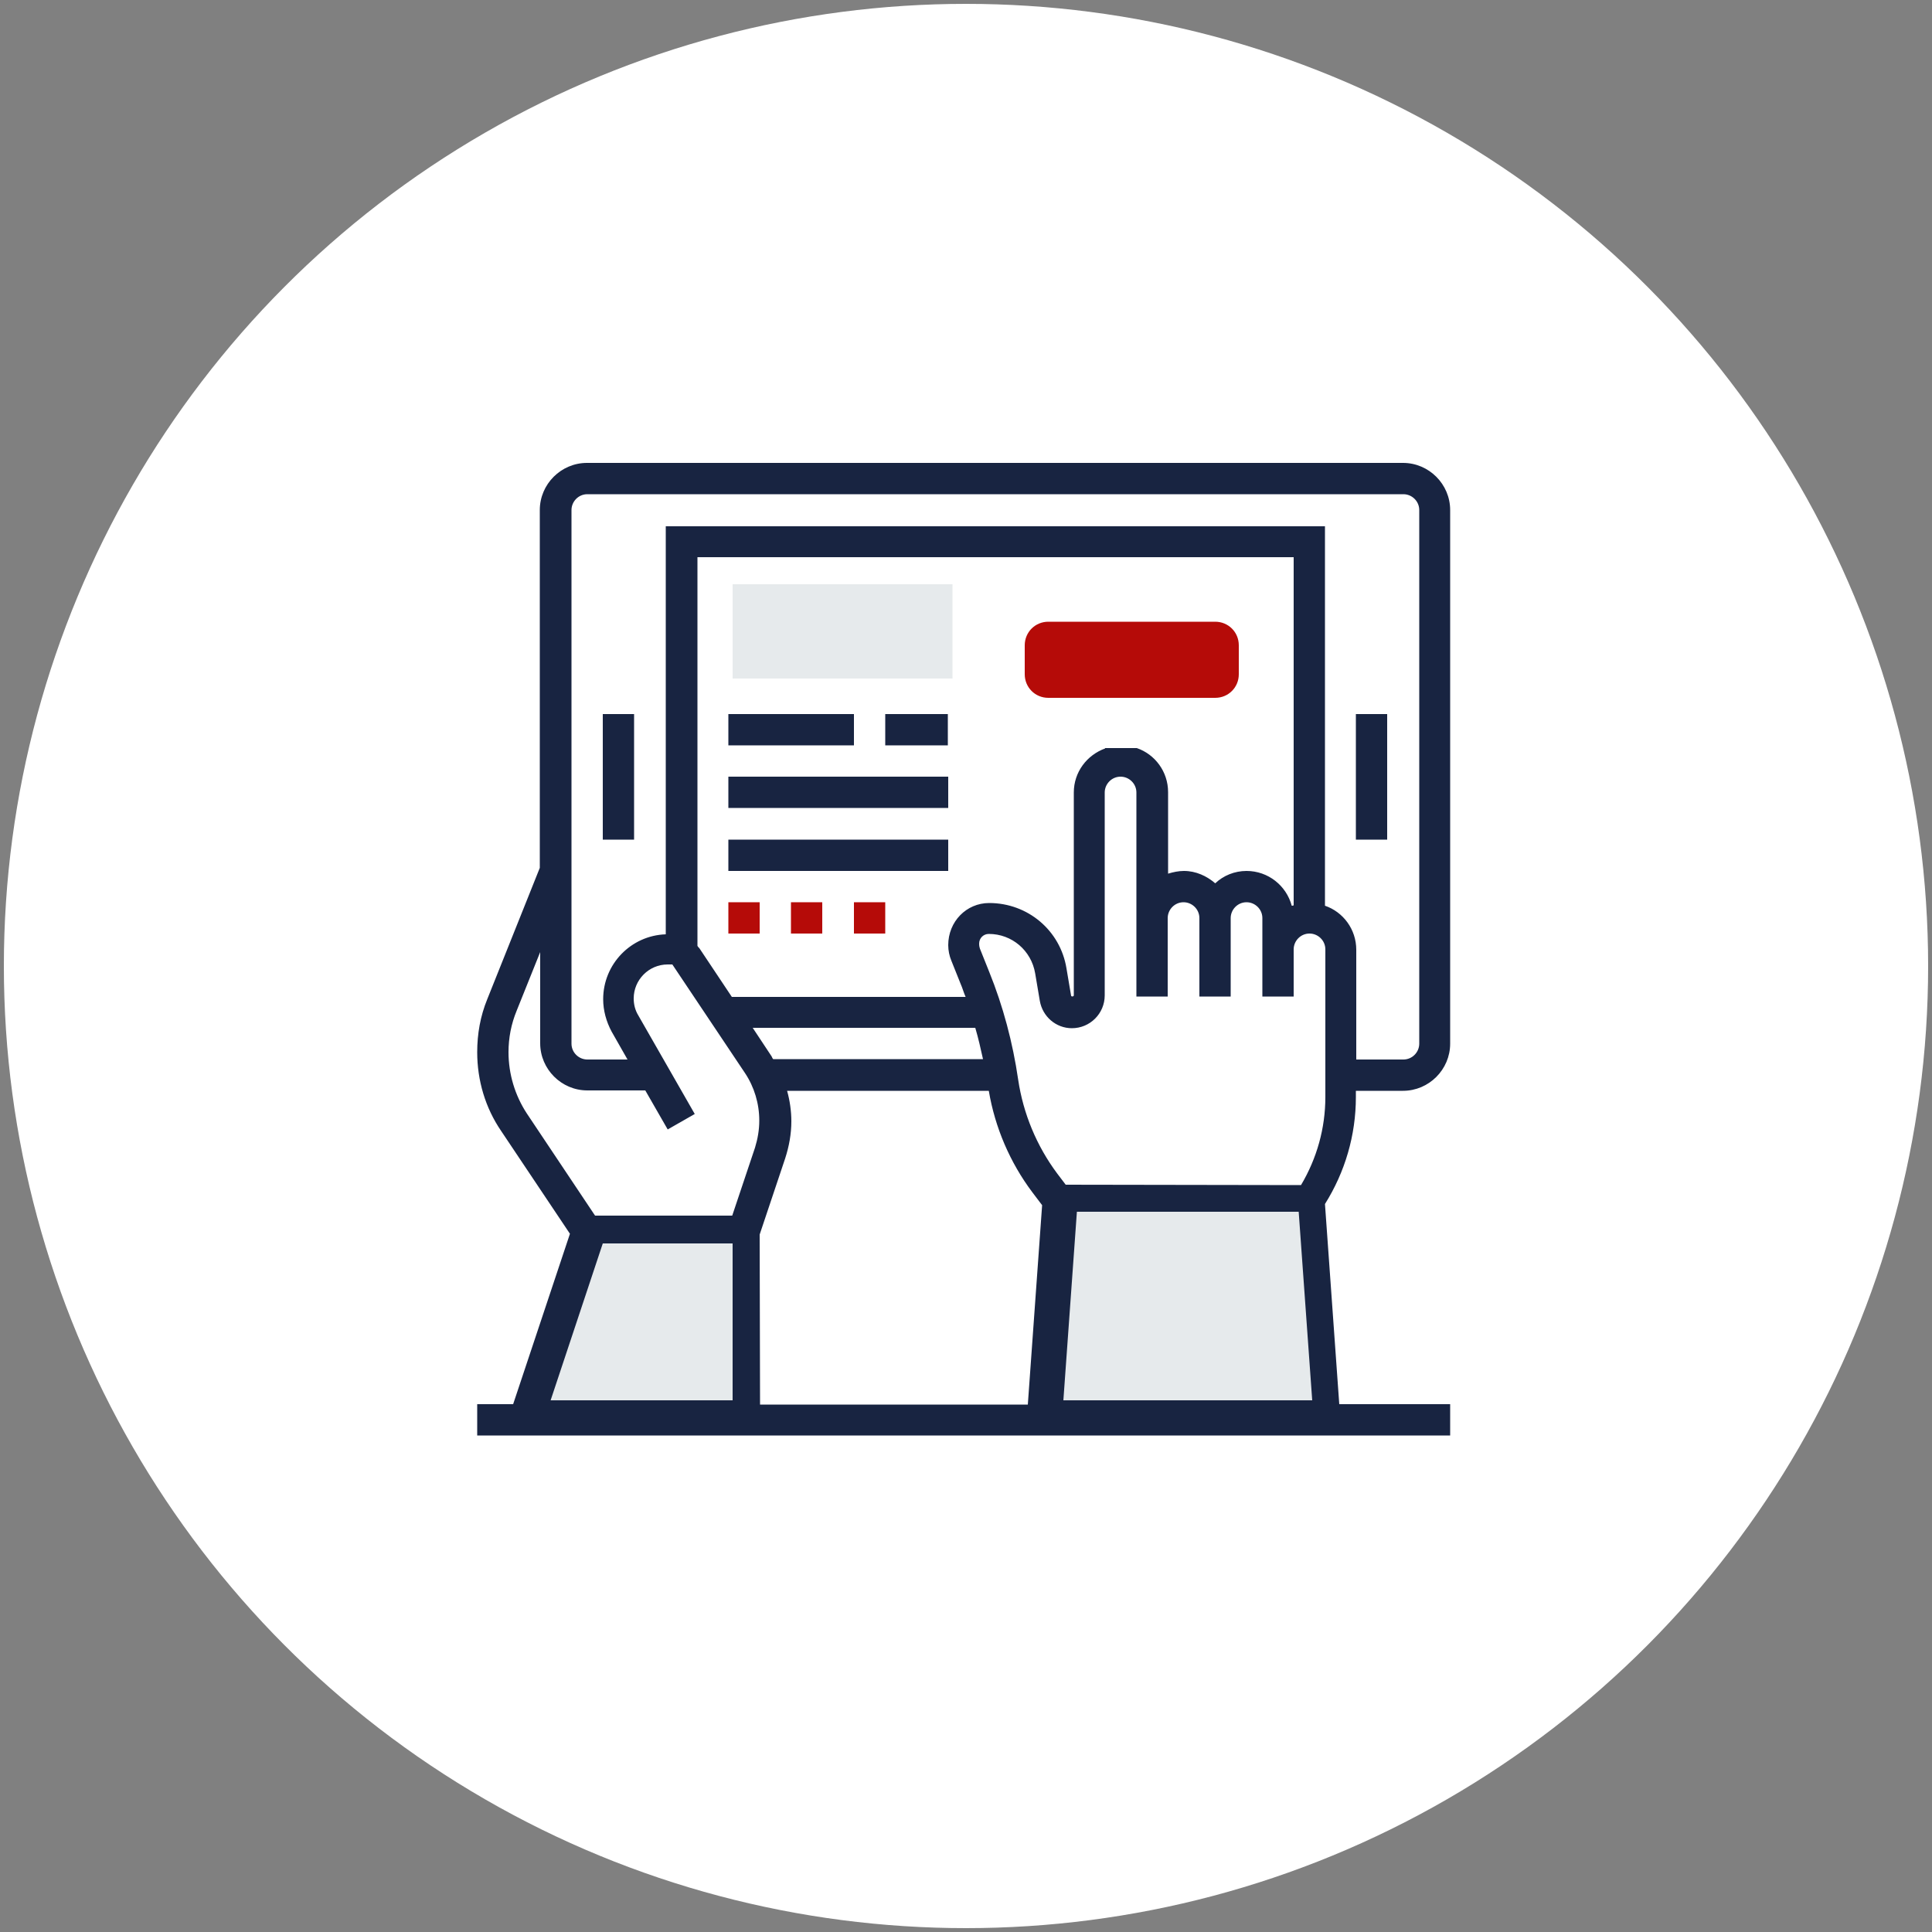 <svg xmlns="http://www.w3.org/2000/svg" xmlns:xlink="http://www.w3.org/1999/xlink" id="Capa_1" x="0px" y="0px" viewBox="0 0 500 500" style="enable-background:new 0 0 500 500;" xml:space="preserve"><rect x="0" y="0" width="500" height="500" fill="#808080" stroke="none"/><style type="text/css">	.st0{fill:#FFFFFF;}	.st1{fill:#182441;}	.st2{fill:#B50B08;}	.st3{fill:#F8F8F8;}	.st4{fill:#E6EAEC;}</style><circle class="st0" cx="250" cy="250" r="249"></circle><g>	<g>		<g>			<path class="st4" d="M246.5,175.6h-56.9v-24.4h56.9V175.6z"></path>		</g>	</g>	<g>		<path class="st0" d="M189.6,183.7v36.5v20.3h40.6v-20.3h16.2v-36.5H189.6z"></path>	</g>	<g>		<path class="st1" d="M350.9,283.9v-1.6h12.2c6.7,0,12.2-5.5,12.2-12.2V132c0-6.7-5.5-12.2-12.2-12.2H151.9   c-6.7,0-12.2,5.5-12.2,12.2v92.6l-13.6,34c-1.8,4.4-2.6,9-2.6,13.7c0,7.3,2.1,14.4,6.2,20.4l17.8,26.6l-14.7,44.1h-9.3v8.1h251.8   v-8.1h-28.7l-3.7-51.8C348.1,303.3,350.9,293.8,350.9,283.9L350.9,283.9z M275.8,306.6l-2.2-2.9c-5.3-7.1-8.8-15.5-10.1-24.3   c-1.4-9.6-3.9-19-7.5-27.9l-2.4-6c-0.1-0.3-0.2-0.7-0.2-1.3c0-1.4,1.1-2.5,2.5-2.5c6,0,11,4.3,12,10.2l1.2,7.1   c0.7,4.1,4.2,7.1,8.3,7.1c4.7,0,8.5-3.8,8.5-8.5v-52.5c0-2.2,1.8-4.1,4.1-4.1c2.2,0,4.1,1.8,4.1,4.1v52.8h8.1v-20.3   c0-2.2,1.8-4.1,4.1-4.1c2.2,0,4.1,1.8,4.1,4.1v20.3h8.1v-20.3c0-2.2,1.8-4.1,4.1-4.1c2.2,0,4.1,1.8,4.1,4.1v20.3h8.1v-12.2   c0-2.2,1.8-4.1,4.1-4.1c2.2,0,4.1,1.8,4.1,4.1v38.2c0,8.1-2.2,15.9-6.3,22.8L275.8,306.6z M196.6,319.5l6.6-19.7   c1-3.1,1.6-6.3,1.6-9.6c0-2.7-0.4-5.4-1.1-7.9h52.2c1.6,9.5,5.5,18.6,11.3,26.3l2.5,3.3l-3.7,51.6h-69.3L196.6,319.5z M286,193.7   c-4.7,1.7-8.1,6.1-8.1,11.4v52.5c0,0.3-0.6,0.4-0.7,0.1l-1.2-7.1c-1.6-9.8-10-16.9-20-16.9c-5.9,0-10.6,4.8-10.6,10.9   c0,1.4,0.3,2.8,0.8,4l2.4,6c0.5,1.1,0.8,2.3,1.3,3.4h-60.5l-8.4-12.6c-0.2-0.2-0.4-0.4-0.5-0.6V144.2h154.3v90.1   c-0.2,0.1-0.3,0.1-0.5,0.1c-1.4-5.2-6.1-9-11.7-9c-3.1,0-6,1.2-8.1,3.2c-2.2-1.9-5-3.2-8.1-3.2c-1.4,0-2.8,0.3-4.1,0.7v-21.1   c0-5.3-3.4-9.8-8.1-11.4H286z M252.4,266c0.8,2.7,1.4,5.4,2,8.1h-54.3c-0.2-0.2-0.3-0.5-0.4-0.7l-4.9-7.4H252.4z M147.9,132   c0-2.2,1.8-4.1,4.1-4.1h211.2c2.2,0,4.1,1.8,4.1,4.1v138.1c0,2.2-1.8,4.1-4.1,4.1h-12.2v-28.4c0-5.3-3.4-9.8-8.1-11.4v-98.2H172.3   v105.6c-9,0.3-16.2,7.7-16.2,16.8c0,2.9,0.8,5.8,2.2,8.4l4.1,7.2h-10.4c-2.2,0-4.1-1.8-4.1-4.1L147.9,132z M131.6,272.3   c0-3.7,0.7-7.3,2.1-10.7l6.1-15.2v23.6c0,6.7,5.5,12.2,12.2,12.2h15l5.8,10.1l7-4l-14.6-25.5c-0.8-1.3-1.2-2.8-1.2-4.4   c0-4.8,3.9-8.8,8.8-8.8h1.2l18.8,28.1c2.4,3.6,3.7,7.9,3.7,12.3c0,2.4-0.4,4.7-1.1,7l-5.9,17.6h-35.5l-17.7-26.5   C133.3,283.5,131.6,278,131.6,272.3L131.6,272.3z"></path>		<path class="st1" d="M156,184.8h8.1v32.5H156V184.8z"></path>		<path class="st1" d="M350.9,184.8h8.1v32.5h-8.1V184.8z"></path>		<path class="st1" d="M188.5,184.8H221v8.1h-32.5V184.8z"></path>		<path class="st1" d="M229.1,184.8h16.2v8.1h-16.2V184.8z"></path>		<path class="st1" d="M188.5,201h56.9v8.1h-56.9V201z"></path>		<path class="st1" d="M188.5,217.3h56.9v8.1h-56.9V217.3z"></path>		<path class="st2" d="M188.5,233.5h8.1v8.1h-8.1V233.5z"></path>		<path class="st2" d="M204.7,233.5h8.1v8.1h-8.1V233.5z"></path>		<path class="st2" d="M221,233.5h8.1v8.1H221V233.5z"></path>	</g>	<path class="st2" d="M314.5,180.6h-43.2c-3.4,0-6.1-2.7-6.1-6.1V167c0-3.4,2.7-6.1,6.1-6.1h43.2c3.4,0,6.1,2.7,6.1,6.1v7.5  C320.6,177.9,317.9,180.6,314.5,180.6z"></path>	<polygon class="st4" points="156,321.8 189.6,321.8 189.6,362.4 142.5,362.4  "></polygon>	<polygon class="st4" points="275.2,362.4 278.7,313.6 336.1,313.6 339.6,362.4  "></polygon></g></svg>